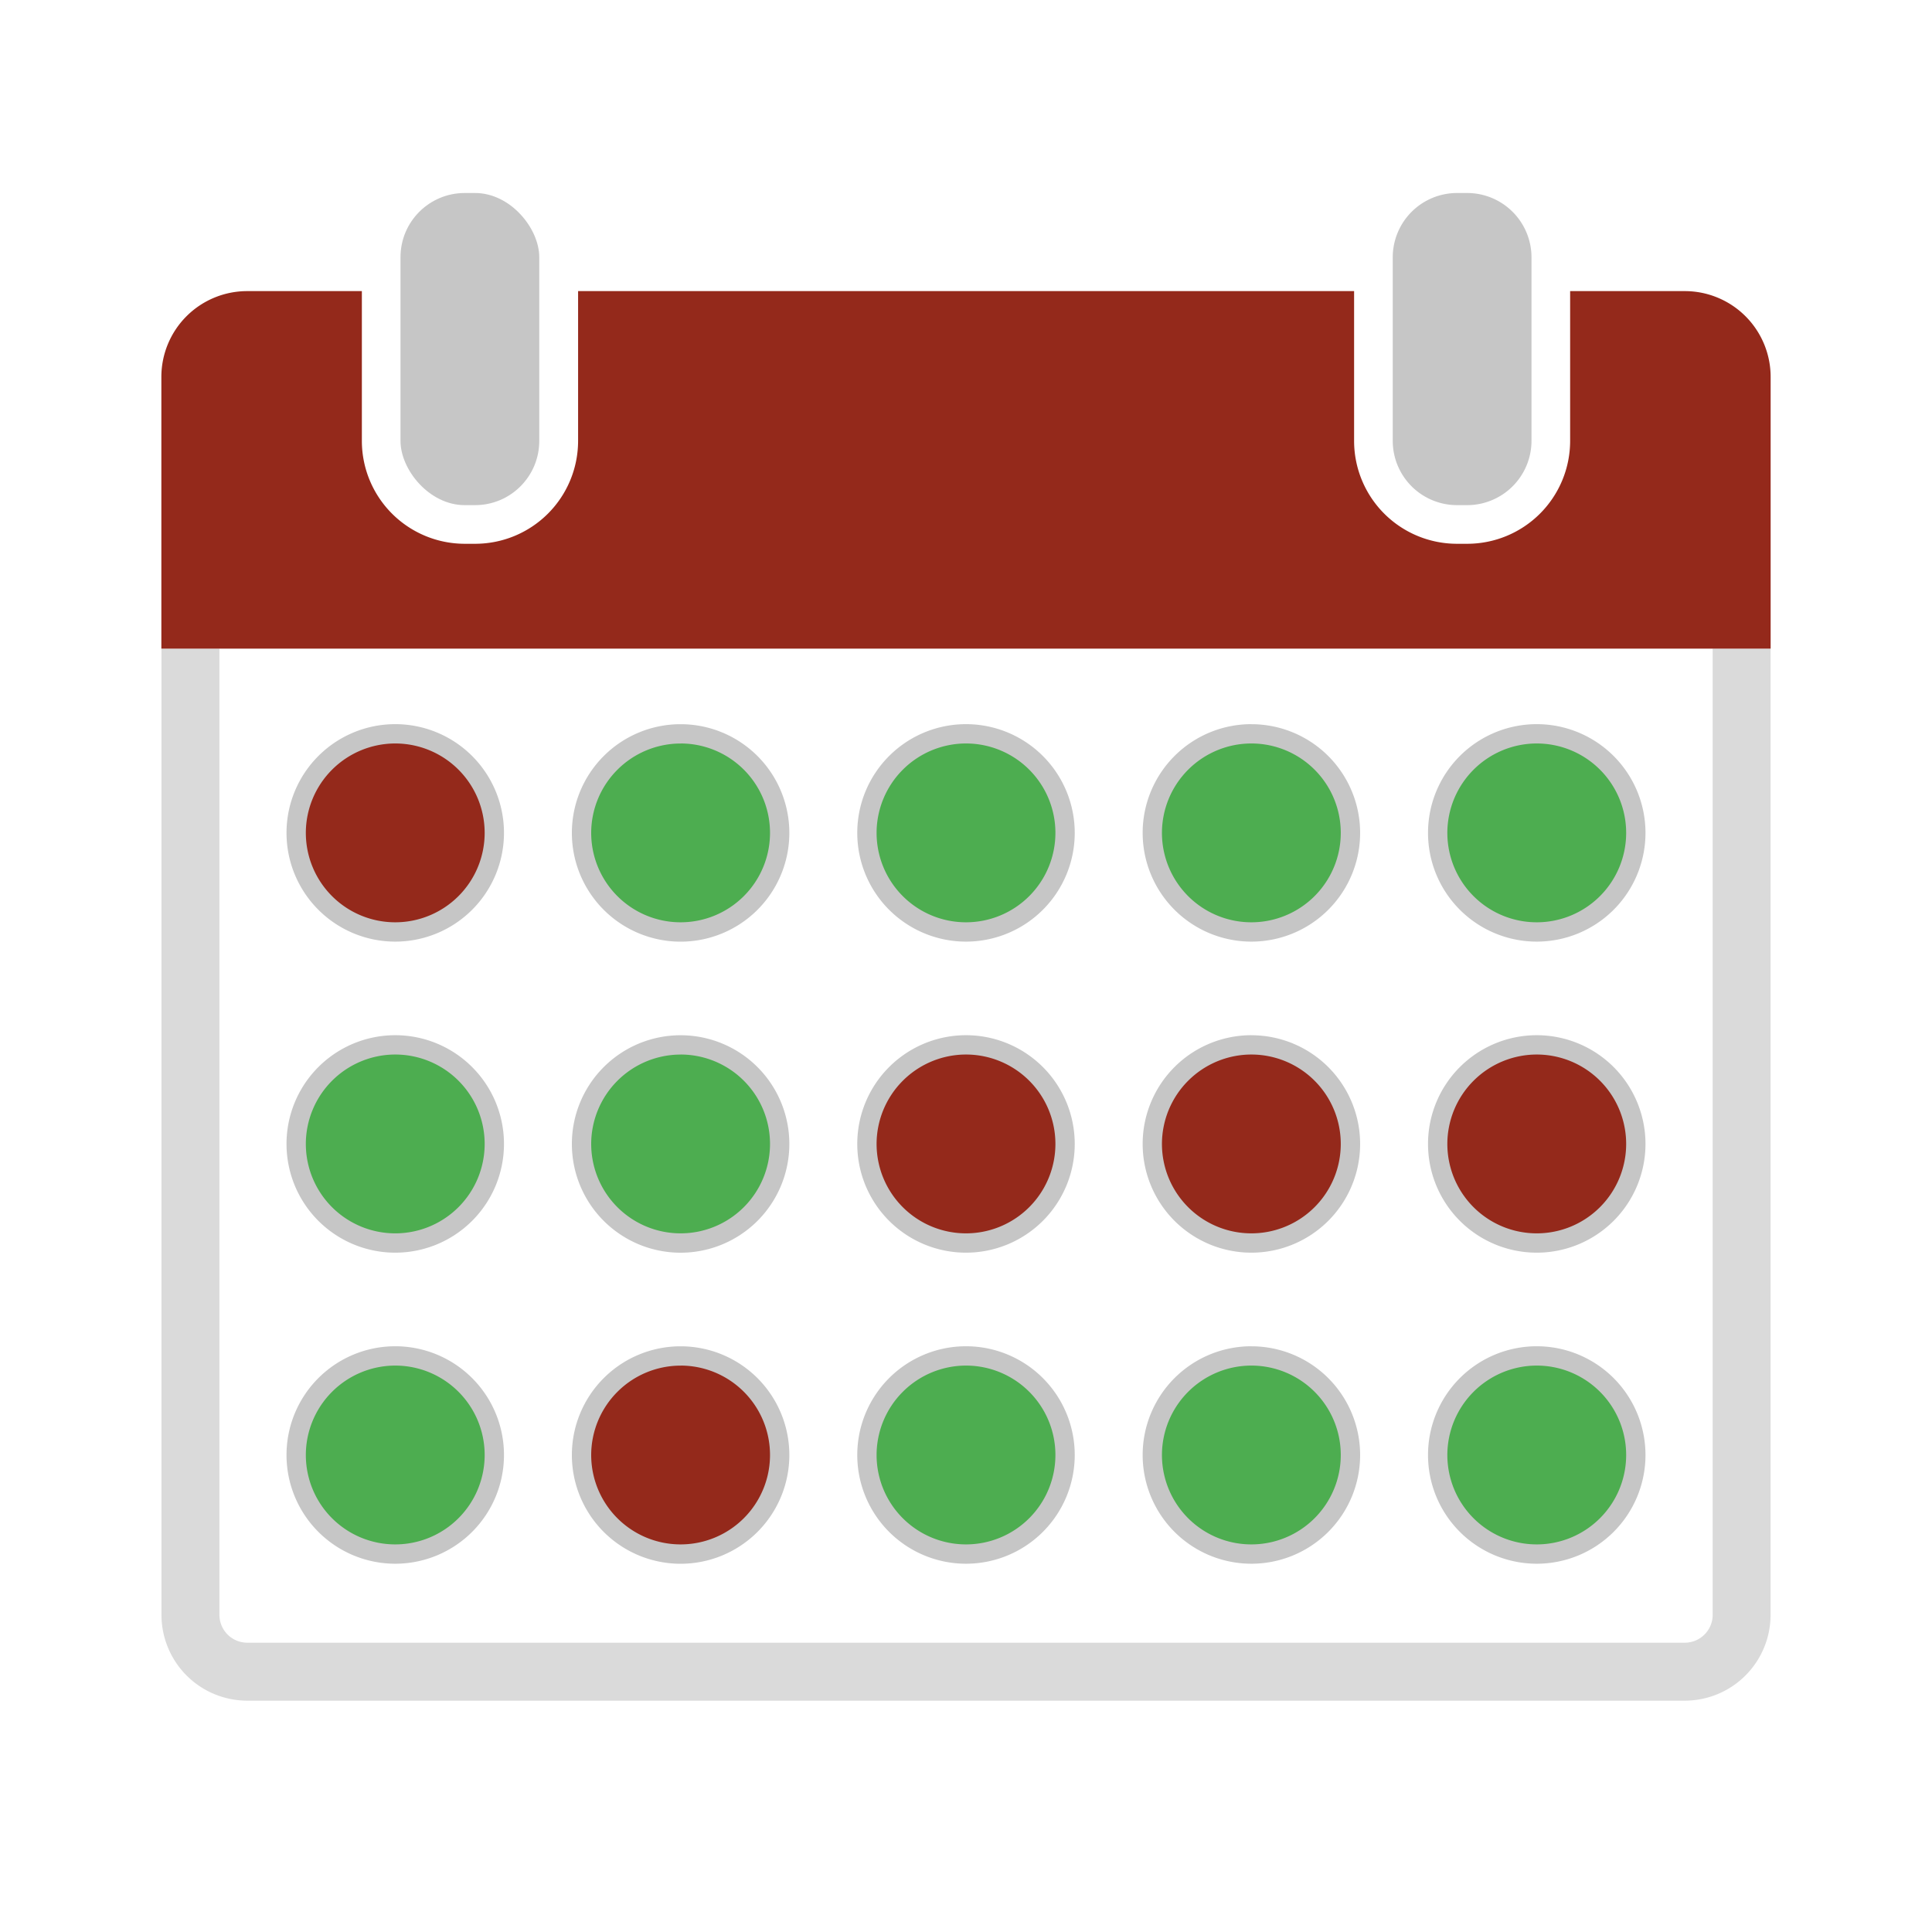 <svg id="animated-icons" xmlns="http://www.w3.org/2000/svg" viewBox="0 0 500 500"><defs><style>.cls-1{fill:#dadada;}.cls-2{fill:#94291b;}.cls-3{fill:#c6c6c6;}.cls-4{fill:#4dad50;}</style></defs><title>Animated_Icons</title><g id="calendar"><g id="container"><path class="cls-1" d="M443.24,167.87V417.92a7.22,7.22,0,0,1-7.22,7.21H64a7.21,7.21,0,0,1-7.21-7.21V167.87h-15V417.92A22.21,22.21,0,0,0,64,440.13H436a22.21,22.21,0,0,0,22.22-22.21V167.87Z"/><path class="cls-2" d="M458.24,97.55v70.32H41.76V97.55A22.21,22.21,0,0,1,64,75.34H93.65v38.78a26.64,26.64,0,0,0,26.61,26.61H123a26.64,26.64,0,0,0,26.61-26.61V75.34H350.44v38.78a26.63,26.63,0,0,0,26.61,26.61h2.69a26.64,26.64,0,0,0,26.61-26.61V75.34H436A22.21,22.21,0,0,1,458.24,97.55Z"/><rect class="cls-3" x="103.65" y="49.95" width="35.91" height="80.78" rx="16.61" ry="16.61"/><path class="cls-3" d="M396.35,66.56v47.56a16.66,16.66,0,0,1-16.61,16.61h-2.69a16.65,16.65,0,0,1-16.61-16.61V66.56a16.65,16.65,0,0,1,16.61-16.61h2.69A16.66,16.66,0,0,1,396.35,66.56Z"/></g><g id="jours"><path class="cls-2" d="M102.29,241.2a25.64,25.64,0,1,1,25.64-25.64A25.67,25.67,0,0,1,102.29,241.2Z"/><path class="cls-3" d="M102.29,192.41a23.14,23.14,0,1,1-23.14,23.14,23.17,23.17,0,0,1,23.14-23.14m0-5a28.14,28.14,0,1,0,28.14,28.14,28.14,28.14,0,0,0-28.14-28.14Z"/><path class="cls-4" d="M176.15,241.2a25.64,25.64,0,1,1,25.64-25.64A25.67,25.67,0,0,1,176.15,241.2Z"/><path class="cls-3" d="M176.15,192.41A23.14,23.14,0,1,1,153,215.56a23.17,23.17,0,0,1,23.14-23.14m0-5a28.14,28.14,0,1,0,28.14,28.14,28.14,28.14,0,0,0-28.14-28.14Z"/><path class="cls-4" d="M250,241.2a25.64,25.64,0,1,1,25.64-25.64A25.67,25.67,0,0,1,250,241.2Z"/><path class="cls-3" d="M250,192.41a23.14,23.14,0,1,1-23.14,23.14A23.17,23.17,0,0,1,250,192.41m0-5a28.14,28.14,0,1,0,28.14,28.14A28.14,28.14,0,0,0,250,187.41Z"/><path class="cls-4" d="M323.85,241.2a25.64,25.64,0,1,1,25.64-25.64A25.67,25.67,0,0,1,323.85,241.2Z"/><path class="cls-3" d="M323.85,192.41a23.14,23.14,0,1,1-23.14,23.14,23.17,23.17,0,0,1,23.14-23.14m0-5A28.14,28.14,0,1,0,352,215.56a28.14,28.14,0,0,0-28.14-28.14Z"/><path class="cls-4" d="M397.71,241.2a25.64,25.64,0,1,1,25.64-25.64A25.67,25.67,0,0,1,397.71,241.2Z"/><path class="cls-3" d="M397.71,192.41a23.14,23.14,0,1,1-23.14,23.14,23.17,23.17,0,0,1,23.14-23.14m0-5a28.14,28.14,0,1,0,28.14,28.14,28.14,28.14,0,0,0-28.14-28.14Z"/><path class="cls-4" d="M102.29,321.7a25.64,25.64,0,1,1,25.64-25.64A25.67,25.67,0,0,1,102.29,321.7Z"/><path class="cls-3" d="M102.29,272.91a23.14,23.14,0,1,1-23.14,23.14,23.17,23.17,0,0,1,23.14-23.14m0-5a28.14,28.14,0,1,0,28.14,28.14,28.14,28.14,0,0,0-28.14-28.14Z"/><path class="cls-4" d="M176.15,321.7a25.64,25.64,0,1,1,25.64-25.64A25.67,25.67,0,0,1,176.15,321.7Z"/><path class="cls-3" d="M176.15,272.91A23.14,23.14,0,1,1,153,296.06a23.17,23.17,0,0,1,23.14-23.14m0-5a28.14,28.14,0,1,0,28.14,28.14,28.14,28.14,0,0,0-28.14-28.14Z"/><path class="cls-2" d="M250,321.7a25.64,25.64,0,1,1,25.64-25.64A25.67,25.67,0,0,1,250,321.7Z"/><path class="cls-3" d="M250,272.91a23.14,23.14,0,1,1-23.14,23.14A23.17,23.17,0,0,1,250,272.91m0-5a28.14,28.14,0,1,0,28.14,28.14A28.14,28.14,0,0,0,250,267.91Z"/><path class="cls-2" d="M323.85,321.7a25.64,25.64,0,1,1,25.64-25.64A25.67,25.67,0,0,1,323.85,321.7Z"/><path class="cls-3" d="M323.85,272.91a23.14,23.14,0,1,1-23.14,23.14,23.17,23.17,0,0,1,23.14-23.14m0-5A28.14,28.14,0,1,0,352,296.06a28.14,28.14,0,0,0-28.14-28.14Z"/><path class="cls-2" d="M397.71,321.7a25.64,25.64,0,1,1,25.64-25.64A25.67,25.67,0,0,1,397.71,321.7Z"/><path class="cls-3" d="M397.71,272.91a23.14,23.14,0,1,1-23.14,23.14,23.17,23.17,0,0,1,23.14-23.14m0-5a28.14,28.14,0,1,0,28.14,28.14,28.14,28.14,0,0,0-28.14-28.14Z"/><path class="cls-4" d="M102.29,402.2a25.64,25.64,0,1,1,25.64-25.64A25.67,25.67,0,0,1,102.29,402.2Z"/><path class="cls-3" d="M102.29,353.41a23.14,23.14,0,1,1-23.14,23.14,23.17,23.17,0,0,1,23.14-23.14m0-5a28.14,28.14,0,1,0,28.14,28.14,28.14,28.14,0,0,0-28.14-28.14Z"/><path class="cls-2" d="M176.15,402.2a25.64,25.64,0,1,1,25.64-25.64A25.67,25.67,0,0,1,176.15,402.2Z"/><path class="cls-3" d="M176.15,353.41A23.14,23.14,0,1,1,153,376.56a23.17,23.17,0,0,1,23.14-23.14m0-5a28.14,28.14,0,1,0,28.14,28.14,28.14,28.14,0,0,0-28.14-28.14Z"/><path class="cls-4" d="M250,402.2a25.64,25.64,0,1,1,25.64-25.64A25.67,25.67,0,0,1,250,402.2Z"/><path class="cls-3" d="M250,353.41a23.14,23.14,0,1,1-23.14,23.14A23.17,23.17,0,0,1,250,353.41m0-5a28.14,28.14,0,1,0,28.14,28.14A28.14,28.14,0,0,0,250,348.41Z"/><path class="cls-4" d="M323.85,402.2a25.64,25.64,0,1,1,25.64-25.64A25.67,25.67,0,0,1,323.85,402.2Z"/><path class="cls-3" d="M323.85,353.41a23.14,23.14,0,1,1-23.14,23.14,23.17,23.17,0,0,1,23.14-23.14m0-5A28.14,28.14,0,1,0,352,376.56a28.14,28.14,0,0,0-28.14-28.14Z"/><path class="cls-4" d="M397.71,402.2a25.64,25.64,0,1,1,25.64-25.64A25.67,25.67,0,0,1,397.71,402.2Z"/><path class="cls-3" d="M397.71,353.41a23.14,23.14,0,1,1-23.14,23.14,23.17,23.17,0,0,1,23.14-23.14m0-5a28.14,28.14,0,1,0,28.14,28.14,28.14,28.14,0,0,0-28.14-28.14Z"/></g></g></svg>